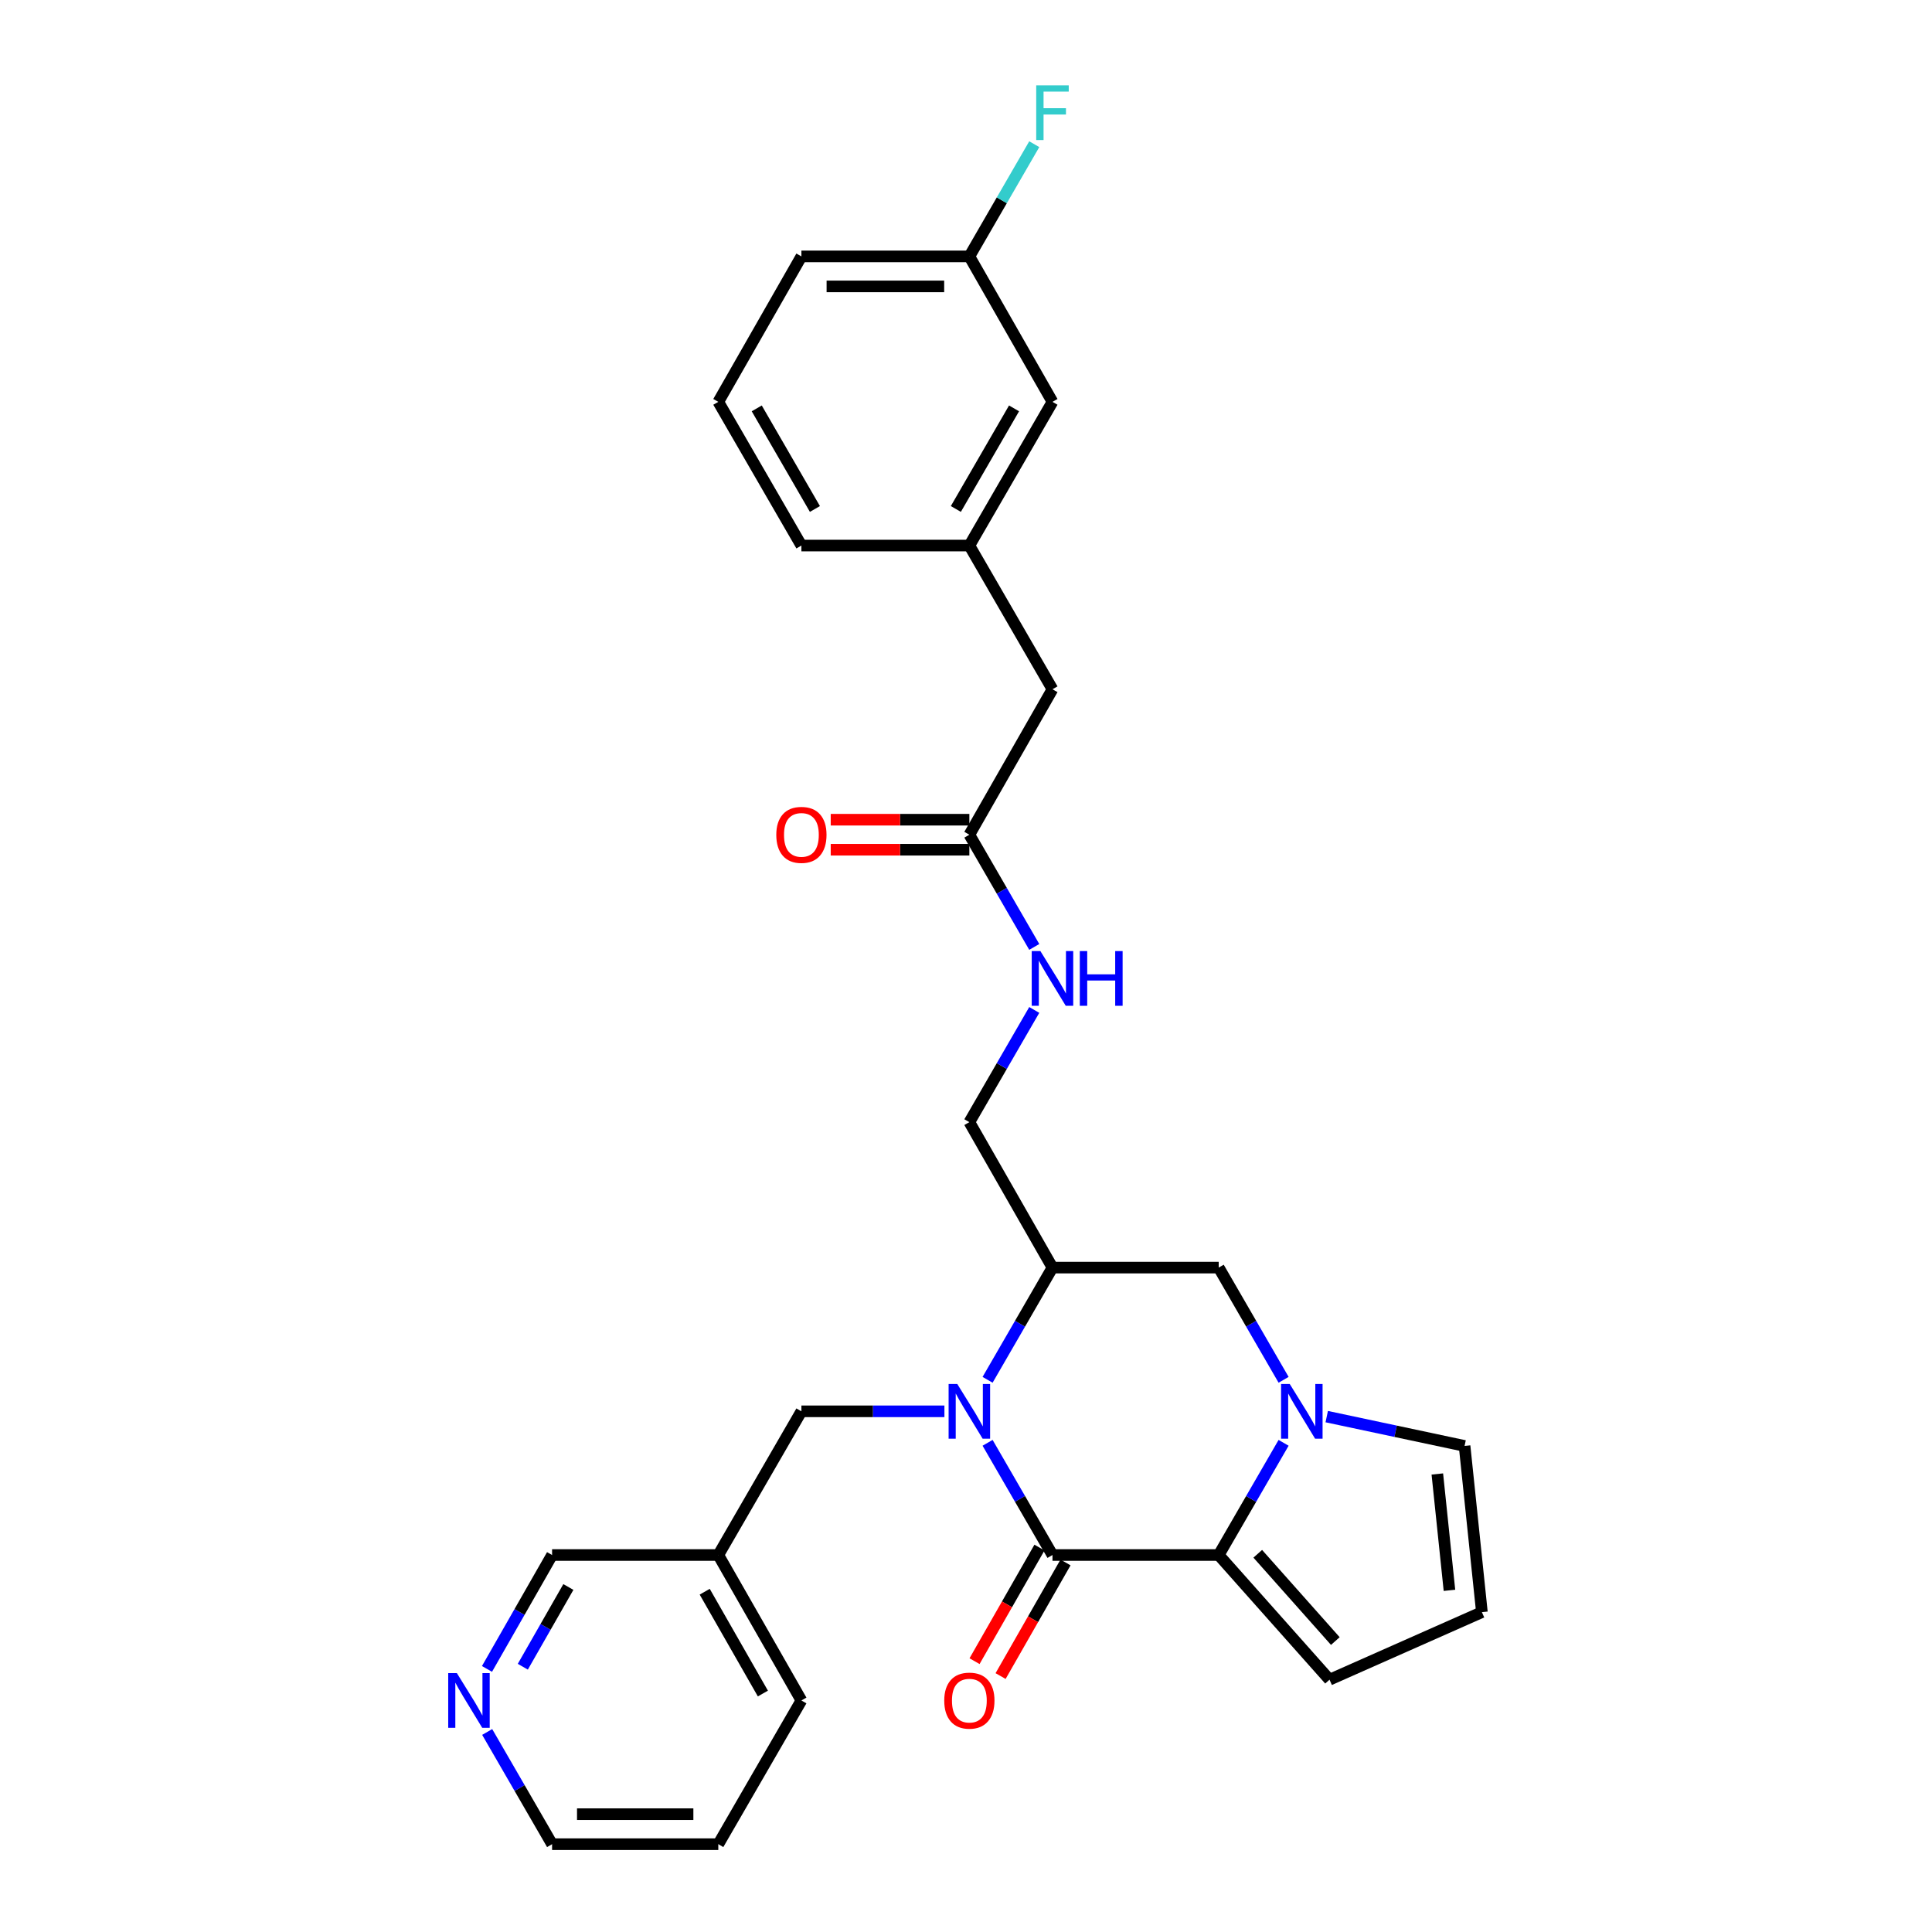<?xml version='1.0' encoding='iso-8859-1'?>
<svg version='1.1' baseProfile='full'
              xmlns='http://www.w3.org/2000/svg'
                      xmlns:rdkit='http://www.rdkit.org/xml'
                      xmlns:xlink='http://www.w3.org/1999/xlink'
                  xml:space='preserve'
width='1000px' height='1000px' viewBox='0 0 1000 1000'>
<!-- END OF HEADER -->
<rect style='opacity:1.0;fill:#FFFFFF;stroke:none' width='1000' height='1000' x='0' y='0'> </rect>
<path class='bond-0' d='M 511.173,746.803 L 527.968,775.838' style='fill:none;fill-rule:evenodd;stroke:#0000FF;stroke-width:6px;stroke-linecap:butt;stroke-linejoin:miter;stroke-opacity:1' />
<path class='bond-0' d='M 527.968,775.838 L 544.762,804.873' style='fill:none;fill-rule:evenodd;stroke:#000000;stroke-width:6px;stroke-linecap:butt;stroke-linejoin:miter;stroke-opacity:1' />
<path class='bond-1' d='M 511.172,714.186 L 527.967,685.147' style='fill:none;fill-rule:evenodd;stroke:#0000FF;stroke-width:6px;stroke-linecap:butt;stroke-linejoin:miter;stroke-opacity:1' />
<path class='bond-1' d='M 527.967,685.147 L 544.762,656.107' style='fill:none;fill-rule:evenodd;stroke:#000000;stroke-width:6px;stroke-linecap:butt;stroke-linejoin:miter;stroke-opacity:1' />
<path class='bond-2' d='M 488.827,730.495 L 451.817,730.495' style='fill:none;fill-rule:evenodd;stroke:#0000FF;stroke-width:6px;stroke-linecap:butt;stroke-linejoin:miter;stroke-opacity:1' />
<path class='bond-2' d='M 451.817,730.495 L 414.807,730.495' style='fill:none;fill-rule:evenodd;stroke:#000000;stroke-width:6px;stroke-linecap:butt;stroke-linejoin:miter;stroke-opacity:1' />
<path class='bond-3' d='M 544.762,804.873 L 630.798,804.873' style='fill:none;fill-rule:evenodd;stroke:#000000;stroke-width:6px;stroke-linecap:butt;stroke-linejoin:miter;stroke-opacity:1' />
<path class='bond-4' d='M 538.02,801.02 L 521.22,830.419' style='fill:none;fill-rule:evenodd;stroke:#000000;stroke-width:6px;stroke-linecap:butt;stroke-linejoin:miter;stroke-opacity:1' />
<path class='bond-4' d='M 521.22,830.419 L 504.42,859.817' style='fill:none;fill-rule:evenodd;stroke:#FF0000;stroke-width:6px;stroke-linecap:butt;stroke-linejoin:miter;stroke-opacity:1' />
<path class='bond-4' d='M 551.505,808.726 L 534.705,838.125' style='fill:none;fill-rule:evenodd;stroke:#000000;stroke-width:6px;stroke-linecap:butt;stroke-linejoin:miter;stroke-opacity:1' />
<path class='bond-4' d='M 534.705,838.125 L 517.905,867.523' style='fill:none;fill-rule:evenodd;stroke:#FF0000;stroke-width:6px;stroke-linecap:butt;stroke-linejoin:miter;stroke-opacity:1' />
<path class='bond-5' d='M 630.798,804.873 L 688.161,869.407' style='fill:none;fill-rule:evenodd;stroke:#000000;stroke-width:6px;stroke-linecap:butt;stroke-linejoin:miter;stroke-opacity:1' />
<path class='bond-5' d='M 651.011,804.235 L 691.165,849.408' style='fill:none;fill-rule:evenodd;stroke:#000000;stroke-width:6px;stroke-linecap:butt;stroke-linejoin:miter;stroke-opacity:1' />
<path class='bond-6' d='M 630.798,804.873 L 647.593,775.838' style='fill:none;fill-rule:evenodd;stroke:#000000;stroke-width:6px;stroke-linecap:butt;stroke-linejoin:miter;stroke-opacity:1' />
<path class='bond-6' d='M 647.593,775.838 L 664.388,746.803' style='fill:none;fill-rule:evenodd;stroke:#0000FF;stroke-width:6px;stroke-linecap:butt;stroke-linejoin:miter;stroke-opacity:1' />
<path class='bond-7' d='M 664.389,714.186 L 647.594,685.147' style='fill:none;fill-rule:evenodd;stroke:#0000FF;stroke-width:6px;stroke-linecap:butt;stroke-linejoin:miter;stroke-opacity:1' />
<path class='bond-7' d='M 647.594,685.147 L 630.798,656.107' style='fill:none;fill-rule:evenodd;stroke:#000000;stroke-width:6px;stroke-linecap:butt;stroke-linejoin:miter;stroke-opacity:1' />
<path class='bond-8' d='M 686.714,733.238 L 722.388,740.827' style='fill:none;fill-rule:evenodd;stroke:#0000FF;stroke-width:6px;stroke-linecap:butt;stroke-linejoin:miter;stroke-opacity:1' />
<path class='bond-8' d='M 722.388,740.827 L 758.062,748.416' style='fill:none;fill-rule:evenodd;stroke:#000000;stroke-width:6px;stroke-linecap:butt;stroke-linejoin:miter;stroke-opacity:1' />
<path class='bond-9' d='M 544.762,656.107 L 630.798,656.107' style='fill:none;fill-rule:evenodd;stroke:#000000;stroke-width:6px;stroke-linecap:butt;stroke-linejoin:miter;stroke-opacity:1' />
<path class='bond-10' d='M 544.762,656.107 L 501.74,580.822' style='fill:none;fill-rule:evenodd;stroke:#000000;stroke-width:6px;stroke-linecap:butt;stroke-linejoin:miter;stroke-opacity:1' />
<path class='bond-11' d='M 414.807,730.495 L 371.793,804.873' style='fill:none;fill-rule:evenodd;stroke:#000000;stroke-width:6px;stroke-linecap:butt;stroke-linejoin:miter;stroke-opacity:1' />
<path class='bond-12' d='M 758.062,748.416 L 767.027,834.452' style='fill:none;fill-rule:evenodd;stroke:#000000;stroke-width:6px;stroke-linecap:butt;stroke-linejoin:miter;stroke-opacity:1' />
<path class='bond-12' d='M 743.959,762.931 L 750.234,823.157' style='fill:none;fill-rule:evenodd;stroke:#000000;stroke-width:6px;stroke-linecap:butt;stroke-linejoin:miter;stroke-opacity:1' />
<path class='bond-13' d='M 501.74,432.048 L 518.535,461.087' style='fill:none;fill-rule:evenodd;stroke:#000000;stroke-width:6px;stroke-linecap:butt;stroke-linejoin:miter;stroke-opacity:1' />
<path class='bond-13' d='M 518.535,461.087 L 535.33,490.127' style='fill:none;fill-rule:evenodd;stroke:#0000FF;stroke-width:6px;stroke-linecap:butt;stroke-linejoin:miter;stroke-opacity:1' />
<path class='bond-14' d='M 501.74,424.282 L 465.86,424.282' style='fill:none;fill-rule:evenodd;stroke:#000000;stroke-width:6px;stroke-linecap:butt;stroke-linejoin:miter;stroke-opacity:1' />
<path class='bond-14' d='M 465.86,424.282 L 429.98,424.282' style='fill:none;fill-rule:evenodd;stroke:#FF0000;stroke-width:6px;stroke-linecap:butt;stroke-linejoin:miter;stroke-opacity:1' />
<path class='bond-14' d='M 501.74,439.813 L 465.86,439.813' style='fill:none;fill-rule:evenodd;stroke:#000000;stroke-width:6px;stroke-linecap:butt;stroke-linejoin:miter;stroke-opacity:1' />
<path class='bond-14' d='M 465.86,439.813 L 429.98,439.813' style='fill:none;fill-rule:evenodd;stroke:#FF0000;stroke-width:6px;stroke-linecap:butt;stroke-linejoin:miter;stroke-opacity:1' />
<path class='bond-15' d='M 501.74,432.048 L 544.762,356.763' style='fill:none;fill-rule:evenodd;stroke:#000000;stroke-width:6px;stroke-linecap:butt;stroke-linejoin:miter;stroke-opacity:1' />
<path class='bond-16' d='M 688.161,869.407 L 767.027,834.452' style='fill:none;fill-rule:evenodd;stroke:#000000;stroke-width:6px;stroke-linecap:butt;stroke-linejoin:miter;stroke-opacity:1' />
<path class='bond-17' d='M 501.74,580.822 L 518.535,551.783' style='fill:none;fill-rule:evenodd;stroke:#000000;stroke-width:6px;stroke-linecap:butt;stroke-linejoin:miter;stroke-opacity:1' />
<path class='bond-17' d='M 518.535,551.783 L 535.33,522.743' style='fill:none;fill-rule:evenodd;stroke:#0000FF;stroke-width:6px;stroke-linecap:butt;stroke-linejoin:miter;stroke-opacity:1' />
<path class='bond-18' d='M 252.065,863.83 L 268.911,834.352' style='fill:none;fill-rule:evenodd;stroke:#0000FF;stroke-width:6px;stroke-linecap:butt;stroke-linejoin:miter;stroke-opacity:1' />
<path class='bond-18' d='M 268.911,834.352 L 285.757,804.873' style='fill:none;fill-rule:evenodd;stroke:#000000;stroke-width:6px;stroke-linecap:butt;stroke-linejoin:miter;stroke-opacity:1' />
<path class='bond-18' d='M 270.604,862.693 L 282.396,842.058' style='fill:none;fill-rule:evenodd;stroke:#0000FF;stroke-width:6px;stroke-linecap:butt;stroke-linejoin:miter;stroke-opacity:1' />
<path class='bond-18' d='M 282.396,842.058 L 294.188,821.423' style='fill:none;fill-rule:evenodd;stroke:#000000;stroke-width:6px;stroke-linecap:butt;stroke-linejoin:miter;stroke-opacity:1' />
<path class='bond-19' d='M 252.167,896.466 L 268.962,925.506' style='fill:none;fill-rule:evenodd;stroke:#0000FF;stroke-width:6px;stroke-linecap:butt;stroke-linejoin:miter;stroke-opacity:1' />
<path class='bond-19' d='M 268.962,925.506 L 285.757,954.545' style='fill:none;fill-rule:evenodd;stroke:#000000;stroke-width:6px;stroke-linecap:butt;stroke-linejoin:miter;stroke-opacity:1' />
<path class='bond-20' d='M 371.793,804.873 L 285.757,804.873' style='fill:none;fill-rule:evenodd;stroke:#000000;stroke-width:6px;stroke-linecap:butt;stroke-linejoin:miter;stroke-opacity:1' />
<path class='bond-21' d='M 371.793,804.873 L 414.807,880.158' style='fill:none;fill-rule:evenodd;stroke:#000000;stroke-width:6px;stroke-linecap:butt;stroke-linejoin:miter;stroke-opacity:1' />
<path class='bond-21' d='M 364.759,823.871 L 394.869,876.57' style='fill:none;fill-rule:evenodd;stroke:#000000;stroke-width:6px;stroke-linecap:butt;stroke-linejoin:miter;stroke-opacity:1' />
<path class='bond-22' d='M 501.74,282.376 L 544.762,356.763' style='fill:none;fill-rule:evenodd;stroke:#000000;stroke-width:6px;stroke-linecap:butt;stroke-linejoin:miter;stroke-opacity:1' />
<path class='bond-23' d='M 501.74,282.376 L 544.762,207.997' style='fill:none;fill-rule:evenodd;stroke:#000000;stroke-width:6px;stroke-linecap:butt;stroke-linejoin:miter;stroke-opacity:1' />
<path class='bond-23' d='M 494.749,263.442 L 524.865,211.377' style='fill:none;fill-rule:evenodd;stroke:#000000;stroke-width:6px;stroke-linecap:butt;stroke-linejoin:miter;stroke-opacity:1' />
<path class='bond-24' d='M 501.74,282.376 L 414.807,282.376' style='fill:none;fill-rule:evenodd;stroke:#000000;stroke-width:6px;stroke-linecap:butt;stroke-linejoin:miter;stroke-opacity:1' />
<path class='bond-25' d='M 544.762,207.997 L 501.74,132.712' style='fill:none;fill-rule:evenodd;stroke:#000000;stroke-width:6px;stroke-linecap:butt;stroke-linejoin:miter;stroke-opacity:1' />
<path class='bond-26' d='M 501.74,132.712 L 518.535,103.673' style='fill:none;fill-rule:evenodd;stroke:#000000;stroke-width:6px;stroke-linecap:butt;stroke-linejoin:miter;stroke-opacity:1' />
<path class='bond-26' d='M 518.535,103.673 L 535.33,74.633' style='fill:none;fill-rule:evenodd;stroke:#33CCCC;stroke-width:6px;stroke-linecap:butt;stroke-linejoin:miter;stroke-opacity:1' />
<path class='bond-27' d='M 501.74,132.712 L 414.807,132.712' style='fill:none;fill-rule:evenodd;stroke:#000000;stroke-width:6px;stroke-linecap:butt;stroke-linejoin:miter;stroke-opacity:1' />
<path class='bond-27' d='M 488.7,148.244 L 427.847,148.244' style='fill:none;fill-rule:evenodd;stroke:#000000;stroke-width:6px;stroke-linecap:butt;stroke-linejoin:miter;stroke-opacity:1' />
<path class='bond-28' d='M 371.793,207.997 L 414.807,282.376' style='fill:none;fill-rule:evenodd;stroke:#000000;stroke-width:6px;stroke-linecap:butt;stroke-linejoin:miter;stroke-opacity:1' />
<path class='bond-28' d='M 391.69,211.378 L 421.8,263.443' style='fill:none;fill-rule:evenodd;stroke:#000000;stroke-width:6px;stroke-linecap:butt;stroke-linejoin:miter;stroke-opacity:1' />
<path class='bond-29' d='M 371.793,207.997 L 414.807,132.712' style='fill:none;fill-rule:evenodd;stroke:#000000;stroke-width:6px;stroke-linecap:butt;stroke-linejoin:miter;stroke-opacity:1' />
<path class='bond-30' d='M 285.757,954.545 L 371.793,954.545' style='fill:none;fill-rule:evenodd;stroke:#000000;stroke-width:6px;stroke-linecap:butt;stroke-linejoin:miter;stroke-opacity:1' />
<path class='bond-30' d='M 298.662,939.014 L 358.888,939.014' style='fill:none;fill-rule:evenodd;stroke:#000000;stroke-width:6px;stroke-linecap:butt;stroke-linejoin:miter;stroke-opacity:1' />
<path class='bond-31' d='M 414.807,880.158 L 371.793,954.545' style='fill:none;fill-rule:evenodd;stroke:#000000;stroke-width:6px;stroke-linecap:butt;stroke-linejoin:miter;stroke-opacity:1' />
<path  class='atom-0' d='M 495.48 716.335
L 504.76 731.335
Q 505.68 732.815, 507.16 735.495
Q 508.64 738.175, 508.72 738.335
L 508.72 716.335
L 512.48 716.335
L 512.48 744.655
L 508.6 744.655
L 498.64 728.255
Q 497.48 726.335, 496.24 724.135
Q 495.04 721.935, 494.68 721.255
L 494.68 744.655
L 491 744.655
L 491 716.335
L 495.48 716.335
' fill='#0000FF'/>
<path  class='atom-3' d='M 667.561 716.335
L 676.841 731.335
Q 677.761 732.815, 679.241 735.495
Q 680.721 738.175, 680.801 738.335
L 680.801 716.335
L 684.561 716.335
L 684.561 744.655
L 680.681 744.655
L 670.721 728.255
Q 669.561 726.335, 668.321 724.135
Q 667.121 721.935, 666.761 721.255
L 666.761 744.655
L 663.081 744.655
L 663.081 716.335
L 667.561 716.335
' fill='#0000FF'/>
<path  class='atom-10' d='M 488.74 880.238
Q 488.74 873.438, 492.1 869.638
Q 495.46 865.838, 501.74 865.838
Q 508.02 865.838, 511.38 869.638
Q 514.74 873.438, 514.74 880.238
Q 514.74 887.118, 511.34 891.038
Q 507.94 894.918, 501.74 894.918
Q 495.5 894.918, 492.1 891.038
Q 488.74 887.158, 488.74 880.238
M 501.74 891.718
Q 506.06 891.718, 508.38 888.838
Q 510.74 885.918, 510.74 880.238
Q 510.74 874.678, 508.38 871.878
Q 506.06 869.038, 501.74 869.038
Q 497.42 869.038, 495.06 871.838
Q 492.74 874.638, 492.74 880.238
Q 492.74 885.958, 495.06 888.838
Q 497.42 891.718, 501.74 891.718
' fill='#FF0000'/>
<path  class='atom-13' d='M 538.502 492.275
L 547.782 507.275
Q 548.702 508.755, 550.182 511.435
Q 551.662 514.115, 551.742 514.275
L 551.742 492.275
L 555.502 492.275
L 555.502 520.595
L 551.622 520.595
L 541.662 504.195
Q 540.502 502.275, 539.262 500.075
Q 538.062 497.875, 537.702 497.195
L 537.702 520.595
L 534.022 520.595
L 534.022 492.275
L 538.502 492.275
' fill='#0000FF'/>
<path  class='atom-13' d='M 558.902 492.275
L 562.742 492.275
L 562.742 504.315
L 577.222 504.315
L 577.222 492.275
L 581.062 492.275
L 581.062 520.595
L 577.222 520.595
L 577.222 507.515
L 562.742 507.515
L 562.742 520.595
L 558.902 520.595
L 558.902 492.275
' fill='#0000FF'/>
<path  class='atom-14' d='M 236.475 865.998
L 245.755 880.998
Q 246.675 882.478, 248.155 885.158
Q 249.635 887.838, 249.715 887.998
L 249.715 865.998
L 253.475 865.998
L 253.475 894.318
L 249.595 894.318
L 239.635 877.918
Q 238.475 875.998, 237.235 873.798
Q 236.035 871.598, 235.675 870.918
L 235.675 894.318
L 231.995 894.318
L 231.995 865.998
L 236.475 865.998
' fill='#0000FF'/>
<path  class='atom-15' d='M 401.807 432.128
Q 401.807 425.328, 405.167 421.528
Q 408.527 417.728, 414.807 417.728
Q 421.087 417.728, 424.447 421.528
Q 427.807 425.328, 427.807 432.128
Q 427.807 439.008, 424.407 442.928
Q 421.007 446.808, 414.807 446.808
Q 408.567 446.808, 405.167 442.928
Q 401.807 439.048, 401.807 432.128
M 414.807 443.608
Q 419.127 443.608, 421.447 440.728
Q 423.807 437.808, 423.807 432.128
Q 423.807 426.568, 421.447 423.768
Q 419.127 420.928, 414.807 420.928
Q 410.487 420.928, 408.127 423.728
Q 405.807 426.528, 405.807 432.128
Q 405.807 437.848, 408.127 440.728
Q 410.487 443.608, 414.807 443.608
' fill='#FF0000'/>
<path  class='atom-21' d='M 536.342 44.165
L 553.182 44.165
L 553.182 47.405
L 540.142 47.405
L 540.142 56.005
L 551.742 56.005
L 551.742 59.285
L 540.142 59.285
L 540.142 72.485
L 536.342 72.485
L 536.342 44.165
' fill='#33CCCC'/>
</svg>
